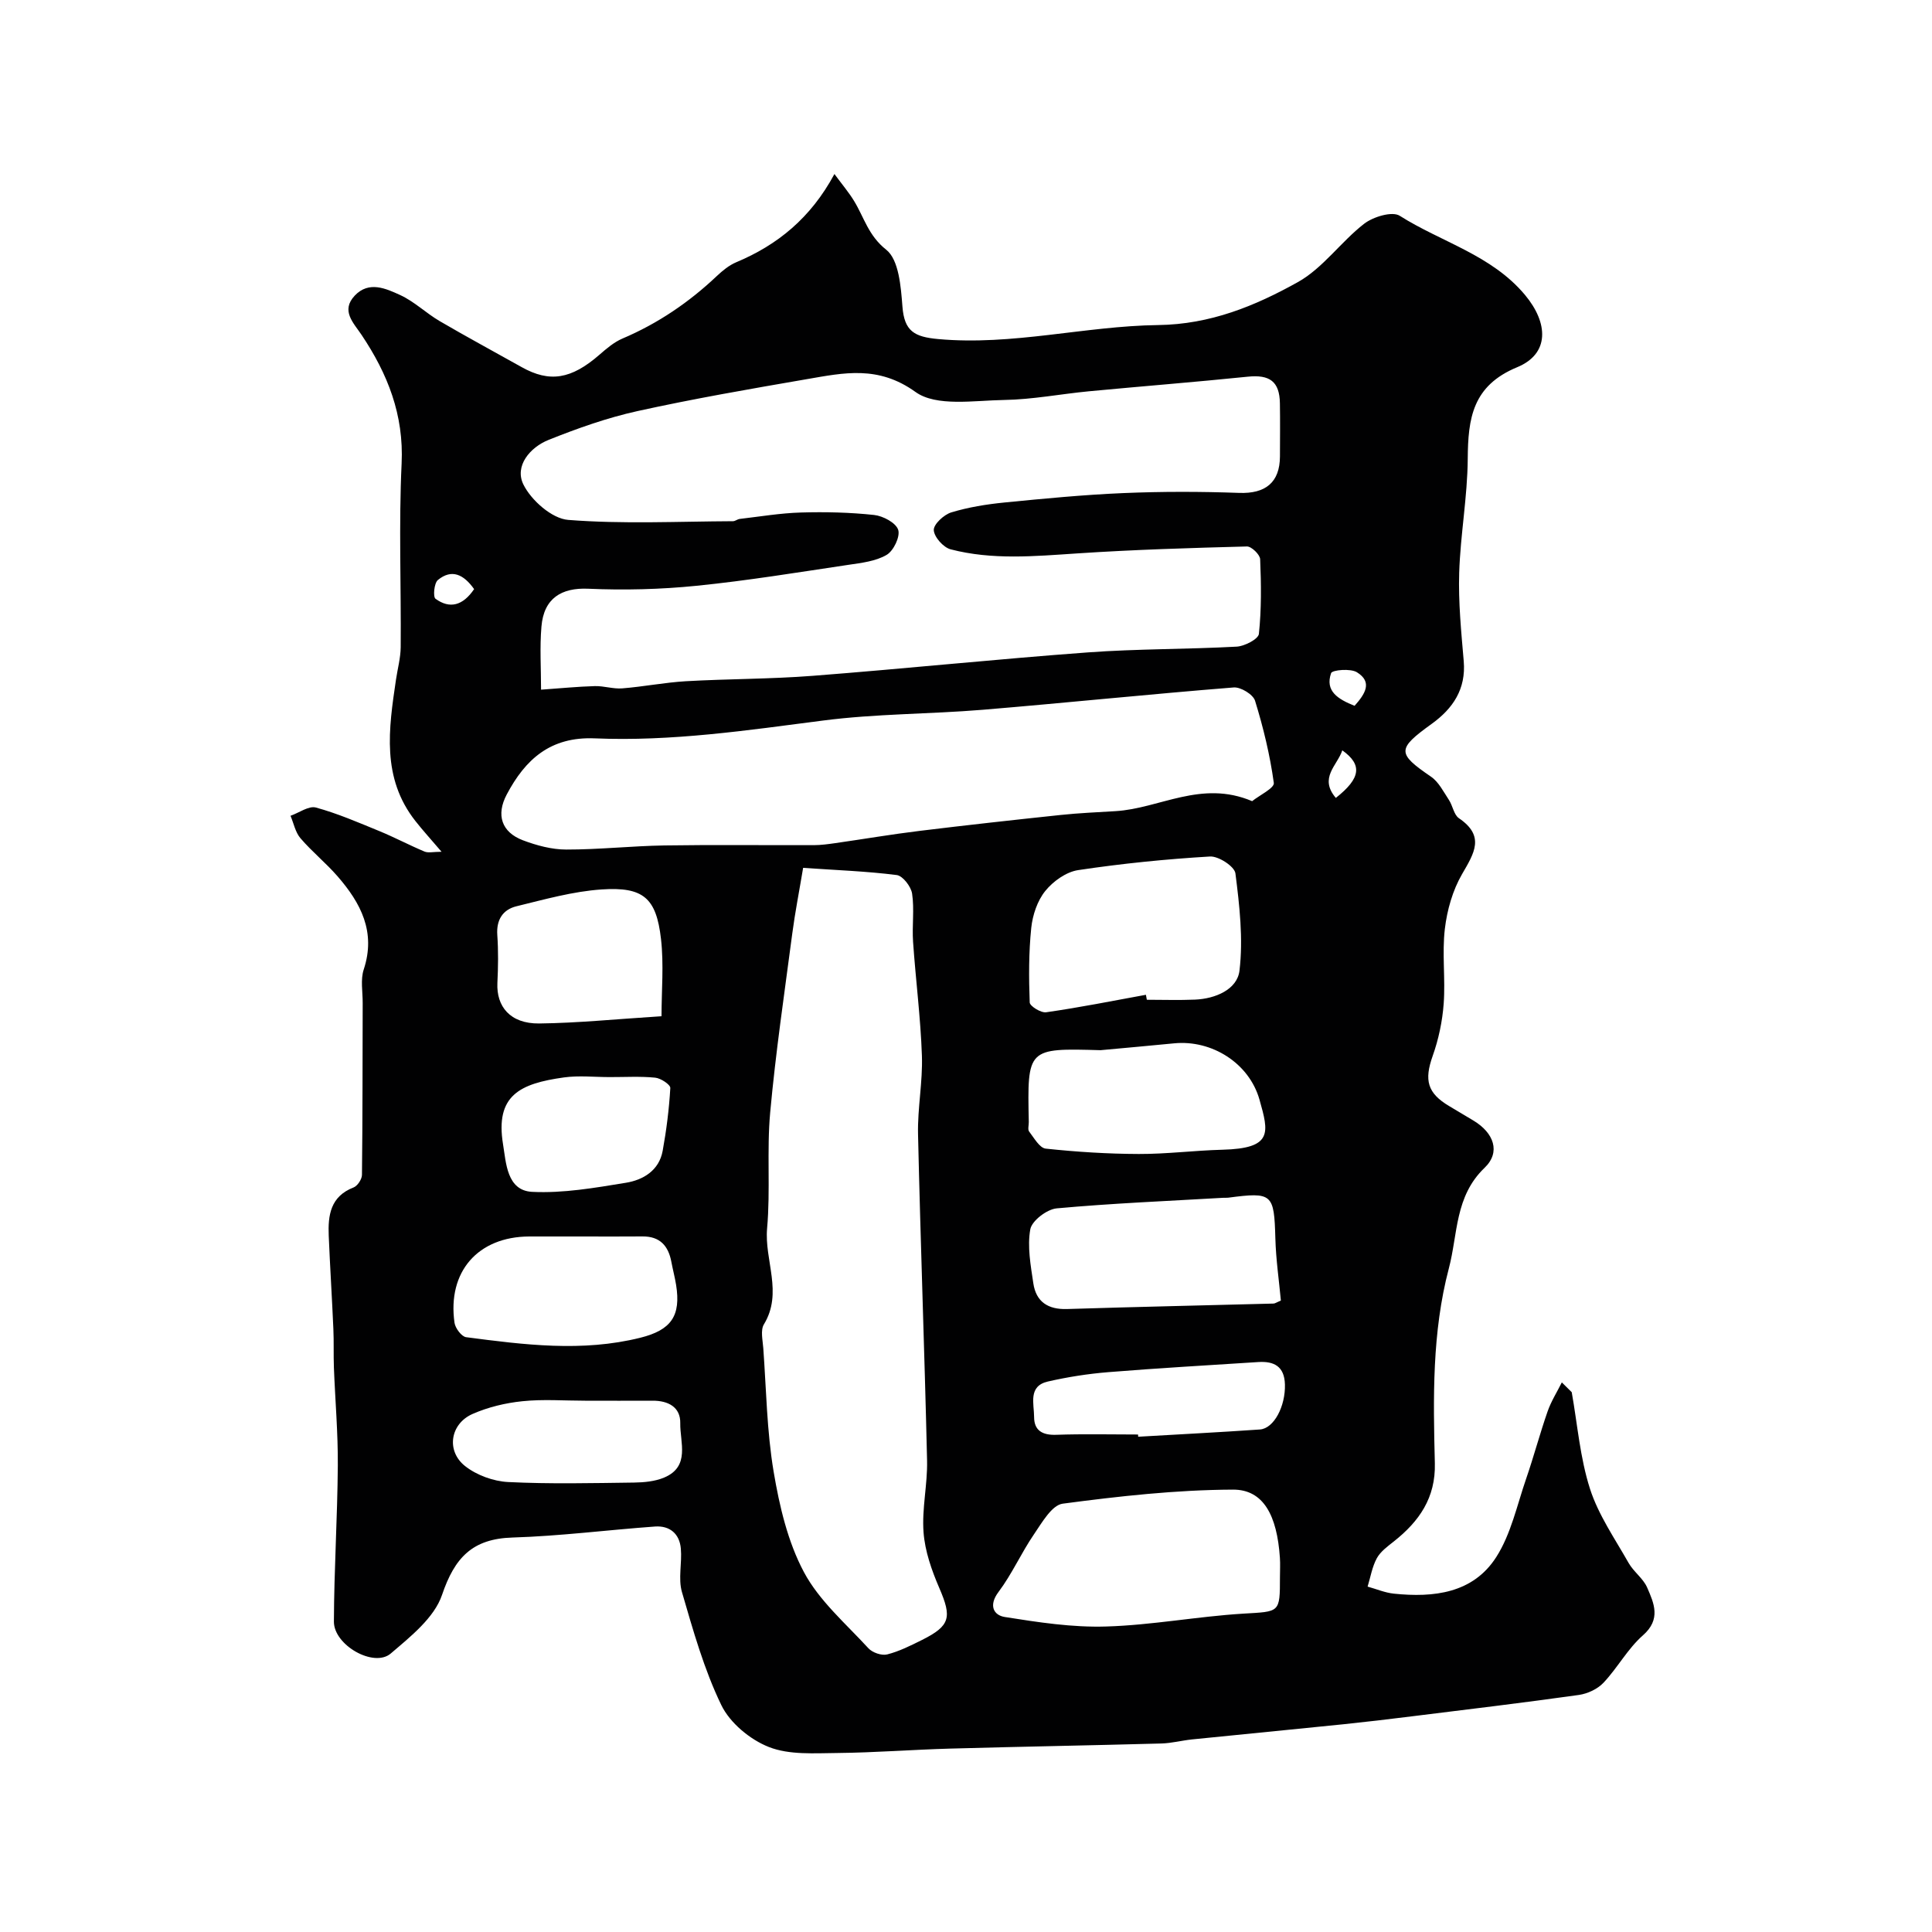 <svg enable-background="new 0 0 400 400" viewBox="0 0 400 400" xmlns="http://www.w3.org/2000/svg"><path d="m91.42 176.35c-2.24-2.62-3.89-4.43-5.4-6.35-7.07-8.95-5.54-19.11-4.04-29.26.33-2.26.96-4.51.98-6.77.1-12.66-.41-25.35.19-37.99.48-10.11-2.89-18.57-8.28-26.63-1.66-2.49-4.37-5.02-1.42-8.15 2.93-3.1 6.46-1.46 9.41-.11 2.92 1.34 5.34 3.73 8.15 5.38 5.61 3.28 11.33 6.36 17 9.54 5.79 3.25 10.26 2.51 16.08-2.55 1.47-1.28 3.03-2.62 4.79-3.37 7.34-3.12 13.78-7.5 19.55-12.96 1.18-1.11 2.52-2.21 3.99-2.83 8.58-3.6 15.43-9.16 20.34-18.27 1.68 2.27 3 3.83 4.05 5.55 2.09 3.42 2.97 7.2 6.67 10.12 2.63 2.08 3.04 7.67 3.36 11.77.39 5.1 2.45 6.28 7.41 6.73 15.4 1.4 30.35-2.7 45.51-2.9 10.85-.14 20.1-3.96 28.96-8.9 5.19-2.9 8.9-8.35 13.72-12.08 1.86-1.44 5.8-2.63 7.35-1.65 8.63 5.47 19 8.09 25.95 16.4 4.85 5.81 5.12 12.18-1.63 14.96-9.26 3.83-10.17 10.59-10.23 18.96-.06 7.87-1.52 15.72-1.77 23.6-.19 6.08.42 12.21.94 18.3.49 5.79-2.24 9.8-6.61 12.96-7.25 5.23-7.23 6.12-.16 10.96 1.59 1.09 2.58 3.11 3.7 4.8.8 1.21 1.02 3.07 2.07 3.79 5.45 3.7 3.18 7.22.67 11.55-1.96 3.37-3.12 7.47-3.58 11.37-.6 5.1.14 10.34-.24 15.47-.27 3.67-1.06 7.4-2.29 10.86-1.76 4.97-1.12 7.66 3.44 10.36 1.68 1 3.37 2 5.04 3.01 4.19 2.53 5.67 6.51 2.27 9.77-6.17 5.91-5.51 13.68-7.39 20.81-3.5 13.28-3.24 26.83-2.9 40.36.18 7.15-3.25 12.03-8.48 16.17-1.3 1.03-2.77 2.09-3.53 3.48-.97 1.78-1.31 3.9-1.91 5.88 1.81.5 3.6 1.27 5.44 1.46 8.25.85 16.38-.07 21.19-7.57 3.06-4.78 4.3-10.75 6.2-16.25 1.58-4.59 2.83-9.31 4.43-13.9.73-2.1 1.95-4.02 2.95-6.02.68.68 1.36 1.35 2.05 2.03 1.19 6.69 1.72 13.59 3.78 20 1.74 5.42 5.15 10.32 8 15.36 1.04 1.83 3.01 3.19 3.83 5.07 1.44 3.3 2.92 6.58-.88 9.92-3.15 2.77-5.24 6.71-8.15 9.8-1.23 1.31-3.29 2.27-5.1 2.53-11.51 1.62-23.05 3-34.59 4.43-4.72.59-9.44 1.15-14.16 1.64-10.45 1.07-20.91 2.08-31.36 3.14-2.11.22-4.2.78-6.31.84-14.6.4-29.2.65-43.8 1.06-7.77.22-15.53.83-23.3.91-4.76.04-9.94.43-14.18-1.24-3.9-1.53-8.07-4.99-9.86-8.7-3.57-7.38-5.83-15.45-8.14-23.38-.81-2.79.04-6.02-.23-9.01-.27-3.06-2.29-4.77-5.34-4.56-9.85.71-19.67 1.98-29.52 2.28-8.31.25-11.97 4.17-14.58 11.87-1.6 4.74-6.53 8.65-10.63 12.15-3.49 2.97-11.78-1.73-11.76-6.62.04-10.77.73-21.53.81-32.3.05-6.77-.55-13.53-.81-20.3-.1-2.66.01-5.33-.11-7.99-.28-6.43-.69-12.86-.96-19.29-.18-4.25.36-8.15 5.14-10 .82-.32 1.73-1.7 1.74-2.6.14-11.86.11-23.73.15-35.6.01-2.33-.48-4.83.22-6.94 2.56-7.77-.62-13.76-5.43-19.29-2.4-2.76-5.29-5.09-7.67-7.87-1.06-1.23-1.4-3.08-2.06-4.65 1.77-.62 3.77-2.11 5.25-1.71 4.5 1.23 8.83 3.11 13.17 4.89 3.16 1.3 6.18 2.91 9.33 4.23.77.32 1.83.04 3.52.04zm20.6-33.56c4.01-.28 7.56-.64 11.13-.74 1.89-.05 3.81.62 5.68.47 4.4-.35 8.77-1.22 13.17-1.48 8.75-.5 17.54-.44 26.28-1.12 19.01-1.47 37.97-3.45 56.98-4.85 10.23-.75 20.53-.63 30.78-1.19 1.65-.09 4.49-1.57 4.6-2.64.54-5.12.48-10.32.26-15.47-.04-.95-1.8-2.65-2.73-2.63-11.73.31-23.47.66-35.18 1.44-8.79.58-17.56 1.4-26.18-.85-1.5-.39-3.42-2.56-3.48-3.98-.05-1.21 2.09-3.19 3.61-3.66 3.55-1.08 7.29-1.68 10.99-2.05 8.18-.81 16.38-1.6 24.59-1.95 8.01-.34 16.05-.33 24.06-.04 5.4.19 8.4-2.14 8.42-7.56.01-3.66.05-7.33-.01-10.99-.07-4.53-2.12-5.98-6.66-5.51-10.94 1.12-21.91 1.98-32.86 3.02-5.87.56-11.73 1.71-17.6 1.8-6.22.1-14.02 1.44-18.33-1.66-7.72-5.55-14.83-3.97-22.49-2.65-11.72 2.02-23.45 4.05-35.06 6.61-6.27 1.38-12.42 3.57-18.4 5.96-3.88 1.55-7.1 5.42-5.23 9.23 1.61 3.28 5.91 7.08 9.28 7.34 11.31.89 22.73.32 34.11.27.46 0 .92-.41 1.39-.47 4.22-.49 8.44-1.21 12.68-1.33 5.05-.15 10.14-.03 15.16.51 1.84.2 4.5 1.61 4.98 3.07.46 1.39-.96 4.36-2.39 5.19-2.26 1.33-5.2 1.66-7.9 2.06-10.47 1.56-20.93 3.28-31.46 4.34-7.43.75-14.98.94-22.44.61-5.49-.24-9.18 1.95-9.67 7.83-.37 4.3-.08 8.62-.08 13.07zm54.26 36.89c-.83 4.97-1.68 9.27-2.25 13.61-1.62 12.33-3.44 24.64-4.57 37.02-.73 7.96.07 16.05-.64 24.01-.59 6.61 3.33 13.31-.66 19.87-.74 1.22-.25 3.28-.13 4.93.62 8.53.73 17.16 2.14 25.56 1.2 7.12 2.92 14.52 6.27 20.8 3.17 5.95 8.68 10.68 13.35 15.77.83.91 2.74 1.57 3.89 1.28 2.49-.63 4.87-1.83 7.2-2.99 5.88-2.94 6.22-4.68 3.6-10.74-1.58-3.66-2.98-7.63-3.27-11.56-.37-4.9.84-9.9.73-14.85-.52-22.52-1.36-45.03-1.87-67.55-.12-5.42.99-10.88.8-16.29-.27-7.87-1.29-15.71-1.83-23.57-.23-3.32.29-6.71-.2-9.97-.22-1.46-1.93-3.68-3.18-3.84-6.2-.79-12.48-1.01-19.38-1.49zm92.96-13.81c1.49-1.2 4.64-2.71 4.49-3.77-.79-5.75-2.17-11.47-3.89-17.03-.4-1.29-2.97-2.86-4.42-2.74-17.33 1.38-34.62 3.18-51.94 4.62-11.01.91-22.14.81-33.07 2.23-15.71 2.03-31.4 4.36-47.25 3.69-9.21-.39-14.4 4.35-18.25 11.63-2.25 4.25-1.05 7.8 3.35 9.47 2.84 1.07 5.97 1.92 8.97 1.92 6.77.01 13.53-.74 20.3-.85 10.33-.16 20.66-.03 30.99-.06 1.48-.01 2.96-.21 4.42-.42 5.81-.83 11.6-1.82 17.42-2.53 9.73-1.19 19.48-2.27 29.24-3.3 3.77-.4 7.56-.56 11.35-.79 9.17-.55 17.76-6.53 28.29-2.07zm5.76 160.66c0-1.33.08-2.67-.01-4-.59-8.79-3.41-14.15-9.72-14.12-11.77.05-23.57 1.36-35.25 2.91-2.25.3-4.3 3.93-5.96 6.36-2.63 3.85-4.54 8.21-7.33 11.92-2.1 2.79-1.01 4.81 1.29 5.18 6.94 1.1 14.02 2.19 21 1.97 9.46-.28 18.87-2.08 28.34-2.66 7.62-.46 7.64-.09 7.64-7.56zm-27.75-120.57c.06.34.13.69.19 1.03 3.33 0 6.66.11 9.98-.03 4.24-.18 8.73-2.11 9.2-5.99.79-6.61.01-13.48-.84-20.15-.18-1.43-3.5-3.6-5.27-3.49-9.13.54-18.26 1.46-27.3 2.82-2.47.37-5.18 2.31-6.8 4.32-1.64 2.03-2.62 4.98-2.9 7.63-.53 5.11-.51 10.31-.32 15.45.03.76 2.34 2.19 3.4 2.03 6.92-.99 13.78-2.36 20.66-3.62zm27.94 63.3c-.38-4.14-1.02-8.49-1.14-12.85-.26-9.28-.58-9.65-9.77-8.44-.33.04-.67 0-1 .02-11.51.67-23.04 1.14-34.51 2.19-2.03.19-5.14 2.57-5.46 4.34-.64 3.58.08 7.47.63 11.18.57 3.83 3.04 5.45 7 5.32 14.23-.45 28.47-.75 42.71-1.13.29.01.58-.22 1.54-.63zm-37.34-51.83c-15.17-.43-15.17-.43-14.85 14.88.01.67-.25 1.54.07 1.96 1.02 1.32 2.16 3.4 3.43 3.54 6.39.68 12.84 1.09 19.27 1.11 5.76.02 11.53-.73 17.3-.88 10.5-.27 9.63-3.53 7.69-10.38-2.15-7.57-9.89-12.41-17.66-11.65-5.08.5-10.17.95-15.25 1.42zm-107.29 38.57c-3.66 0-7.32-.01-10.98 0-10.62.04-16.98 7.28-15.48 17.86.16 1.13 1.46 2.86 2.4 2.99 12 1.57 24.03 3.11 36.05.12 6.44-1.6 8.45-4.55 7.43-10.94-.26-1.6-.68-3.17-.98-4.77-.62-3.32-2.37-5.3-5.97-5.27-4.15.04-8.31.01-12.47.01zm16.4-45.6c0-5.27.5-10.71-.11-16.01-.97-8.48-3.65-10.82-12.29-10.24-5.93.4-11.8 2.06-17.62 3.48-2.81.68-4.2 2.78-3.98 5.94.23 3.31.18 6.64.02 9.96-.22 4.81 2.6 8.43 8.65 8.37 7.87-.09 15.74-.89 25.33-1.5zm-10.75 12.6c-3.15 0-6.35-.36-9.45.07-9.09 1.27-14.27 3.69-12.61 13.85.63 3.81.77 9.57 6.02 9.84 6.43.32 12.99-.83 19.41-1.88 3.58-.58 6.88-2.54 7.62-6.62.78-4.29 1.33-8.65 1.58-13 .04-.69-1.97-2.03-3.13-2.14-3.12-.31-6.29-.11-9.44-.12zm-5.08 67c-4.33 0-8.7-.34-12.99.11-3.5.36-7.08 1.22-10.29 2.63-4.64 2.03-5.54 7.67-1.54 10.81 2.39 1.88 5.86 3.14 8.91 3.29 8.67.43 17.37.22 26.05.11 2.09-.03 4.33-.24 6.22-1.03 5.47-2.29 3.28-7.31 3.35-11.26.07-3.33-2.49-4.68-5.73-4.66-4.64.03-9.31 0-13.98 0zm114.49 7c.01.15.02.31.03.46 8.4-.49 16.8-.92 25.19-1.5 2.93-.2 5.32-4.83 5.19-9.34-.11-3.73-2.25-4.84-5.55-4.62-10.34.67-20.69 1.25-31.02 2.09-4.2.34-8.41 1-12.51 1.94-4.14.95-2.85 4.61-2.85 7.34 0 2.8 1.72 3.79 4.57 3.69 5.64-.2 11.29-.06 16.95-.06zm44.83-150.87c2.18-2.45 3.78-4.91.48-6.95-1.33-.82-5.1-.48-5.34.18-1.29 3.72 1.4 5.39 4.86 6.77zm-182.29-24.16c-2.16-3.04-4.63-4.25-7.51-1.88-.77.64-1.03 3.48-.48 3.88 2.95 2.15 5.67 1.42 7.99-2zm178.41 43.23c5.18-4.09 5.52-6.86 1.34-9.85-1.04 3.15-4.89 5.68-1.34 9.85z" fill="#010102"/></svg>